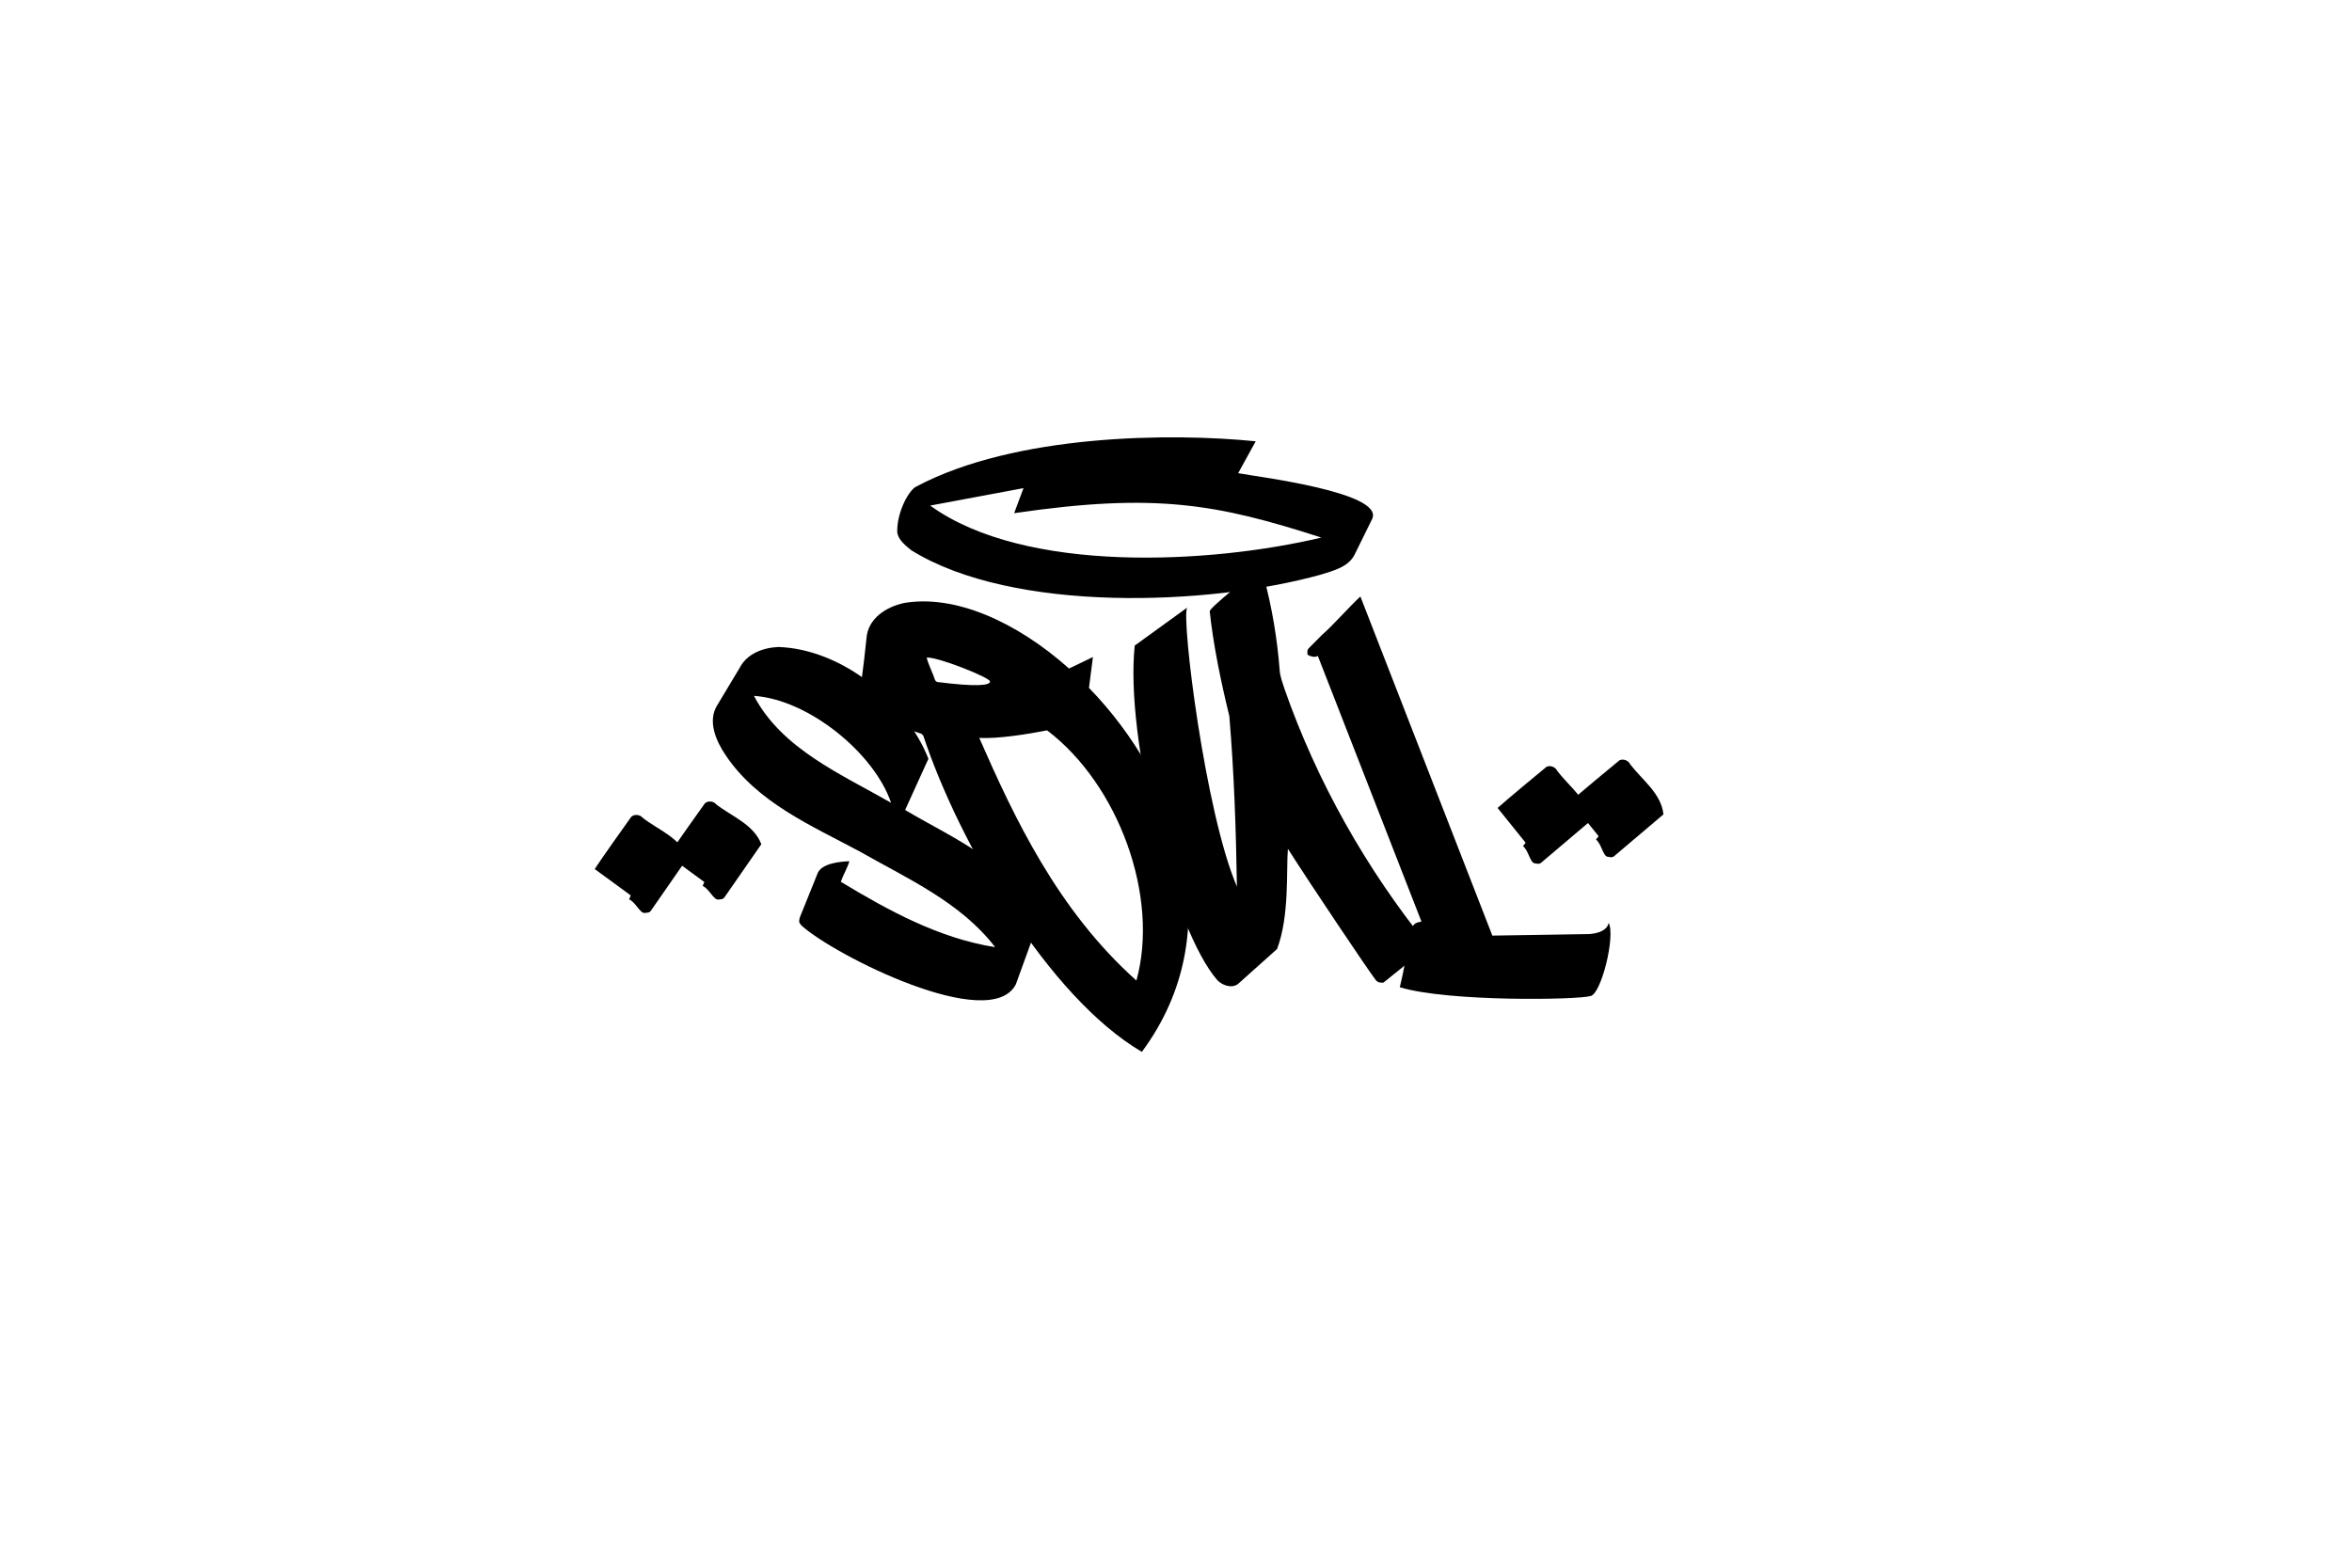 <?xml version="1.0" encoding="utf-8"?>
<!-- Generator: Adobe Illustrator 28.1.0, SVG Export Plug-In . SVG Version: 6.00 Build 0)  -->
<svg version="1.1" id="Layer_1" xmlns="http://www.w3.org/2000/svg" xmlns:xlink="http://www.w3.org/1999/xlink" x="0px" y="0px"
	 viewBox="0 0 600 400" style="enable-background:new 0 0 600 400;" xml:space="preserve">
<g>
	<g>
		<path d="M204.45,236.14c-0.68-0.81-0.69-0.94-0.41-2.07l4.48-11.1c0.91-2.67,5.7-3.15,8.17-3.22c-0.6,1.9-1.59,3.46-2.2,5.24
			c12.19,7.36,25.1,14.43,39.37,16.68c-8.79-11.46-22.36-17.48-34.64-24.46c-12.12-6.5-25.93-12.38-34.02-24.39
			c-2.5-3.65-4.88-8.91-2.11-13.08l5.6-9.33c1.83-3.6,5.92-5.15,9.86-5.33c7.94,0.26,15.99,3.61,22.68,8.67
			c6.96,5.29,12.7,12.4,15.61,19.85l-5.94,13.07c12.31,7.35,29.16,14.12,33.87,28.98l-5.63,15.52
			C252.58,263.79,212.7,243.68,204.45,236.14z M227.32,204.84c-4.3-12.66-21.05-26.36-34.98-27.29
			C199.43,191.12,214.77,197.62,227.32,204.84z"/>
		<path d="M235.55,187.76c-0.27-0.35-0.42-0.59-0.92-0.67c-5.07-1.6-10.44-3.91-13.63-8.37c-0.98-1.53-1.47-3.1-1.24-4.98
			c0.47-3.62,0.93-7.25,1.28-10.86c0.36-5.1,5.08-8.06,9.58-9.02c12.82-2.21,28.56,4.64,42.1,16.72l6.09-2.94l-1.01,7.87
			c22.82,23.51,36.6,61.68,13.49,92.88C267.45,254.37,244.69,215.27,235.55,187.76z M238.55,173.55c0.14,0.24,0.28,0.35,0.53,0.46
			c9.74,1.24,13.56,0.95,13.47-0.16c-0.07-0.98-13.34-6.29-16.17-6.07C236.9,169.71,237.91,171.62,238.55,173.55z M289.9,250.19
			c5.92-21.36-4.54-50.01-22.79-63.84c-5.12,1.01-12.58,2.19-17.3,1.93C258.64,208.4,269.73,232.18,289.9,250.19z"/>
		<path d="M351.01,250.13c-1.92-2.45-16.99-24.94-22.47-33.56c-0.44,5.6,0.44,17.16-2.76,25.57l-9.96,8.92
			c-1.64,1.24-4.06,0.31-5.27-0.96c-11.25-12.88-23.6-61.55-21.08-85.38l13.37-9.68c-1.54,2.47,4.59,52.36,12.7,71.17
			c-0.23-14.46-0.72-29.02-1.94-43.53c-2.15-8.75-4.11-18.25-5-26.72c0.05-0.99,10.32-9.07,11.02-9.62c0.93-0.81,2.46-0.19,2.79,0.9
			c2.07,7.76,3.42,15.7,4.04,23.82c0.12,1.6,0.73,3.16,1.23,4.73c8.22,23.5,20.81,45.93,36.78,65.63l-11.54,9.29
			C352.18,250.78,351.55,250.71,351.01,250.13z"/>
		<path d="M357.09,251.9c1.23-5.04,1.96-10.05,3.18-15.09c0.28-1.26,1.25-1.46,2.35-1.66l-26.43-67.77
			c-0.96,0.44-1.72,0.13-2.62-0.3c-0.04-0.49-0.21-1.1,0.25-1.63l3.45-3.48c2.56-2.17,7.23-7.48,9.77-9.77l33.66,86.52l24.71-0.39
			c2.46-0.19,4.51-0.96,4.98-2.85c1.75,3.46-1.96,18.21-4.64,18.66C402.49,255.13,369.5,255.66,357.09,251.9z"/>
	</g>
	<g>
		<path d="M163.97,208.68c3.98,3.09,9.52,5.08,11.48,10.14l-9.32,13.43c-0.42,0.75-1.18,0.6-1.69,0.7
			c-1.16,0.09-2.32-2.77-3.96-3.48l0.43-1l-9.2-6.73c1.77-2.73,7.97-11.45,9.31-13.31C161.72,207.71,163.24,207.77,163.97,208.68z"
			/>
	</g>
	<g>
		<path d="M182.74,205.26c3.98,3.09,9.52,5.08,11.48,10.14l-9.32,13.43c-0.42,0.75-1.18,0.6-1.69,0.7
			c-1.16,0.09-2.32-2.77-3.96-3.48l0.43-1l-9.2-6.73c1.77-2.73,7.97-11.45,9.31-13.31C180.49,204.27,182.01,204.33,182.74,205.26z"
			/>
	</g>
	<g>
		<path d="M397.26,196.7c3.04,4.01,7.89,7.36,8.47,12.76l-12.47,10.57c-0.6,0.61-1.29,0.28-1.81,0.24
			c-1.14-0.21-1.53-3.28-2.93-4.38l0.67-0.86l-7.15-8.88c2.41-2.18,10.65-9,12.43-10.46C395.33,195.18,396.79,195.63,397.26,196.7z"
			/>
	</g>
	<g>
		<path d="M415.88,195.03c3.04,4.01,7.89,7.36,8.47,12.76l-12.47,10.57c-0.6,0.61-1.29,0.28-1.81,0.24
			c-1.14-0.21-1.53-3.28-2.93-4.38l0.67-0.86l-7.15-8.88c2.41-2.18,10.65-9,12.43-10.46C413.95,193.52,415.41,193.96,415.88,195.03z
			"/>
	</g>
</g>
<g>
	<g>
		<path d="M228.88,135.73c-0.06-5.39,3.16-10.86,4.88-11.59c25.23-13.4,65.06-13.73,86.57-11.54l-4.47,8.13
			c4.92,0.93,37.23,4.87,34.2,11.65l-4.47,9.07c-1.55,3.21-5.41,4.16-8.69,5.18c-28.32,7.89-78.53,9.91-104.47-6.26
			C230.94,139.13,229.11,137.74,228.88,135.73z M337.09,137.16c-26.5-8.52-42.17-11.54-78.38-6.22l2.39-6.39L237.29,129
			C261.44,146.48,308.79,143.89,337.09,137.16z"/>
	</g>
</g>
</svg>
